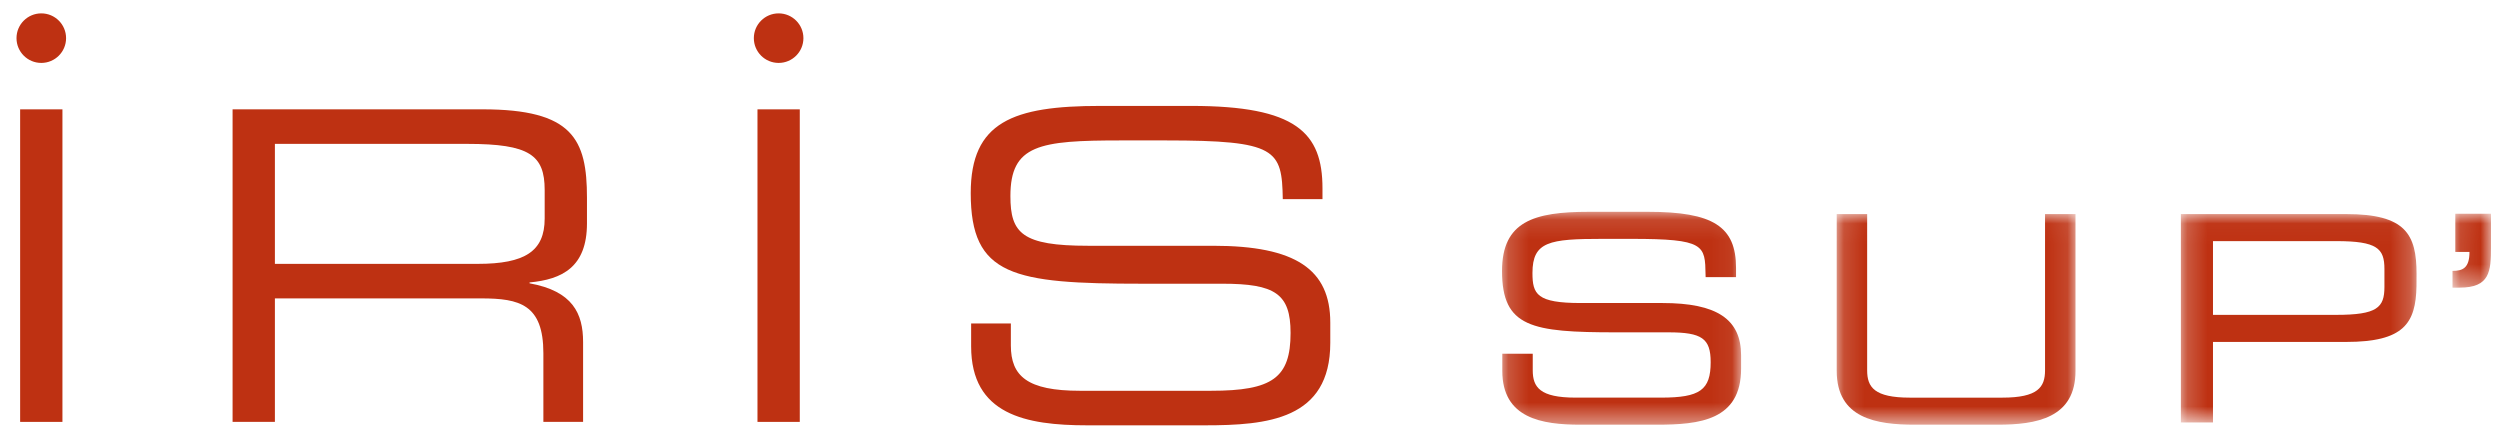 <?xml version="1.0" encoding="UTF-8"?>
<svg width="123px" height="21px" viewBox="0 0 123 21" version="1.1" xmlns="http://www.w3.org/2000/svg" xmlns:xlink="http://www.w3.org/1999/xlink">
    <!-- Generator: Sketch 61.2 (89653) - https://sketch.com -->
    <title>IRIS-EXTRALIGHT</title>
    <desc>Created with Sketch.</desc>
    <defs>
        <polygon id="path-1" points="0 27.633 132.41 27.633 132.41 0 0 0"></polygon>
        <polygon id="path-3" points="0.19 0.033 11.786 0.033 11.786 10.284 0.19 10.284"></polygon>
        <polygon id="path-5" points="0.181 0.114 11.943 0.114 11.943 10.587 0.181 10.587"></polygon>
        <polygon id="path-7" points="0.144 0.031 11.893 0.031 11.893 10.395 0.144 10.395"></polygon>
        <polygon id="path-9" points="0.121 0.016 2.015 0.016 2.015 3.65 0.121 3.65"></polygon>
    </defs>
    <g id="DESKTOP" stroke="none" stroke-width="1" fill="none" fill-rule="evenodd">
        <g id="00-MENU-G" transform="translate(-47, -28)">
            <g id="Group-4">
                <g id="IRIS-EXTRALIGHT" transform="translate(43, 24.491)">
                    <g id="Group-9">
                        <path d="M27.506,16.491 C29.821,16.491 30.798,15.875 30.798,14.261 L30.798,12.859 C30.798,11.139 30.054,10.588 26.996,10.588 L17.525,10.588 L17.525,16.491 L27.506,16.491 Z M15.443,8.888 L27.741,8.888 C32.179,8.888 32.879,10.353 32.879,13.243 L32.879,14.495 C32.879,16.661 31.647,17.256 30.054,17.405 L30.054,17.448 C32.179,17.83 32.688,18.934 32.688,20.336 L32.688,24.265 L30.734,24.265 L30.734,20.888 C30.734,18.488 29.566,18.19 27.676,18.19 L17.525,18.19 L17.525,24.265 L15.443,24.265 L15.443,8.888 Z" id="Fill-1" fill="#BE3112"></path>
                        <mask id="mask-2" fill="white">
                            <use xlink:href="#path-1"></use>
                        </mask>
                        <g id="Clip-4"></g>
                        <polygon id="Fill-3" fill="#BE3112" mask="url(#mask-2)" points="41.268 24.266 43.349 24.266 43.349 8.889 41.268 8.889"></polygon>
                        <path d="M51.78,19.422 L53.734,19.422 L53.734,20.506 C53.734,22.013 54.541,22.735 57.131,22.735 L63.587,22.735 C66.604,22.735 67.496,22.099 67.496,19.889 C67.496,17.958 66.731,17.468 64.141,17.468 L60.19,17.468 C53.84,17.468 51.76,17.087 51.76,13.009 C51.76,9.504 53.84,8.72 58.13,8.72 L62.611,8.72 C67.773,8.72 69.066,10.035 69.066,12.774 L69.066,13.305 L67.113,13.305 C67.071,10.864 66.817,10.418 61.358,10.418 L59.149,10.418 C55.136,10.418 53.712,10.63 53.712,13.157 C53.712,14.984 54.285,15.601 57.535,15.601 L63.694,15.601 C67.751,15.601 69.45,16.768 69.45,19.38 L69.45,20.378 C69.45,24.159 66.349,24.435 63.27,24.435 L57.493,24.435 C54.455,24.435 51.78,23.903 51.78,20.548 L51.78,19.422 Z" id="Fill-5" fill="#BE3112" mask="url(#mask-2)"></path>
                        <path d="M43.528,5.386 C43.528,6.06 42.982,6.605 42.309,6.605 C41.636,6.605 41.089,6.06 41.089,5.386 C41.089,4.712 41.636,4.167 42.309,4.167 C42.982,4.167 43.528,4.712 43.528,5.386" id="Fill-6" fill="#BE3112" mask="url(#mask-2)"></path>
                        <polygon id="Fill-7" fill="#BE3112" mask="url(#mask-2)" points="4.991 24.266 7.072 24.266 7.072 8.889 4.991 8.889"></polygon>
                        <path d="M7.251,5.386 C7.251,6.06 6.705,6.605 6.032,6.605 C5.359,6.605 4.812,6.06 4.812,5.386 C4.812,4.712 5.359,4.167 6.032,4.167 C6.705,4.167 7.251,4.712 7.251,5.386" id="Fill-8" fill="#BE3112" mask="url(#mask-2)"></path>
                    </g>
                    <g id="Group-12" transform="translate(111.109, 14.009)">
                        <mask id="mask-4" fill="white">
                            <use xlink:href="#path-3"></use>
                        </mask>
                        <g id="Clip-11"></g>
                        <path d="M1.77,1.363 L7.836,1.363 C9.847,1.363 10.205,1.722 10.205,2.734 L10.205,3.621 C10.205,4.633 9.847,4.991 7.836,4.991 L1.77,4.991 L1.77,1.363 Z M8.322,0.032 L0.19,0.032 L0.19,10.284 L1.77,10.284 L1.77,6.323 L8.322,6.323 C11.171,6.323 11.746,5.399 11.783,3.579 L11.786,2.983 C11.786,1.026 11.25,0.032 8.322,0.032 L8.322,0.032 Z" id="Fill-10" fill="#BE3112" mask="url(#mask-4)"></path>
                    </g>
                    <g id="Group-15" transform="translate(77.719, 13.817)">
                        <mask id="mask-6" fill="white">
                            <use xlink:href="#path-5"></use>
                        </mask>
                        <g id="Clip-14"></g>
                        <path d="M8.077,4.601 L4.06,4.601 C1.894,4.601 1.678,4.172 1.678,3.12 C1.678,1.574 2.517,1.444 5.113,1.444 L6.553,1.444 C10.165,1.444 10.17,1.75 10.195,3.218 L10.198,3.327 L11.694,3.327 L11.694,2.869 C11.694,0.834 10.562,0.113 7.37,0.113 L4.447,0.113 C1.745,0.113 0.181,0.589 0.181,3.023 C0.181,5.796 1.636,6.043 5.791,6.043 L8.368,6.043 C10.018,6.043 10.446,6.345 10.446,7.51 C10.446,8.88 9.922,9.255 8.008,9.255 L3.797,9.255 C2.044,9.255 1.692,8.743 1.692,7.913 L1.692,7.095 L0.194,7.095 L0.194,7.94 C0.194,10.272 2.134,10.587 4.032,10.587 L7.801,10.587 C9.896,10.587 11.943,10.374 11.943,7.83 L11.943,7.179 C11.943,5.396 10.751,4.601 8.077,4.601" id="Fill-13" fill="#BE3112" mask="url(#mask-6)"></path>
                    </g>
                    <g id="Group-18" transform="translate(94.222, 14.009)">
                        <mask id="mask-8" fill="white">
                            <use xlink:href="#path-7"></use>
                        </mask>
                        <g id="Clip-17"></g>
                        <path d="M10.394,7.722 C10.394,8.55 10.042,9.064 8.291,9.064 L3.746,9.064 C1.994,9.064 1.642,8.55 1.642,7.722 L1.642,0.031 L0.144,0.031 L0.144,7.748 C0.144,10.081 2.083,10.395 3.982,10.395 L8.054,10.395 C9.953,10.395 11.893,10.081 11.893,7.748 L11.893,0.031 L10.394,0.031 L10.394,7.722 Z" id="Fill-16" fill="#BE3112" mask="url(#mask-8)"></path>
                    </g>
                    <g id="Group-21" transform="translate(124.542, 14.009)">
                        <mask id="mask-10" fill="white">
                            <use xlink:href="#path-9"></use>
                        </mask>
                        <g id="Clip-20"></g>
                        <path d="M0.121,2.829 C0.637,2.829 0.956,2.676 0.956,1.896 L0.259,1.896 L0.259,0.015 L2.015,0.015 L2.015,1.66 C2.015,2.857 1.959,3.652 0.469,3.652 L0.121,3.652 L0.121,2.829 Z" id="Fill-19" fill="#BE3112" mask="url(#mask-10)"></path>
                    </g>
                </g>
            </g>
        </g>
    </g>
</svg>